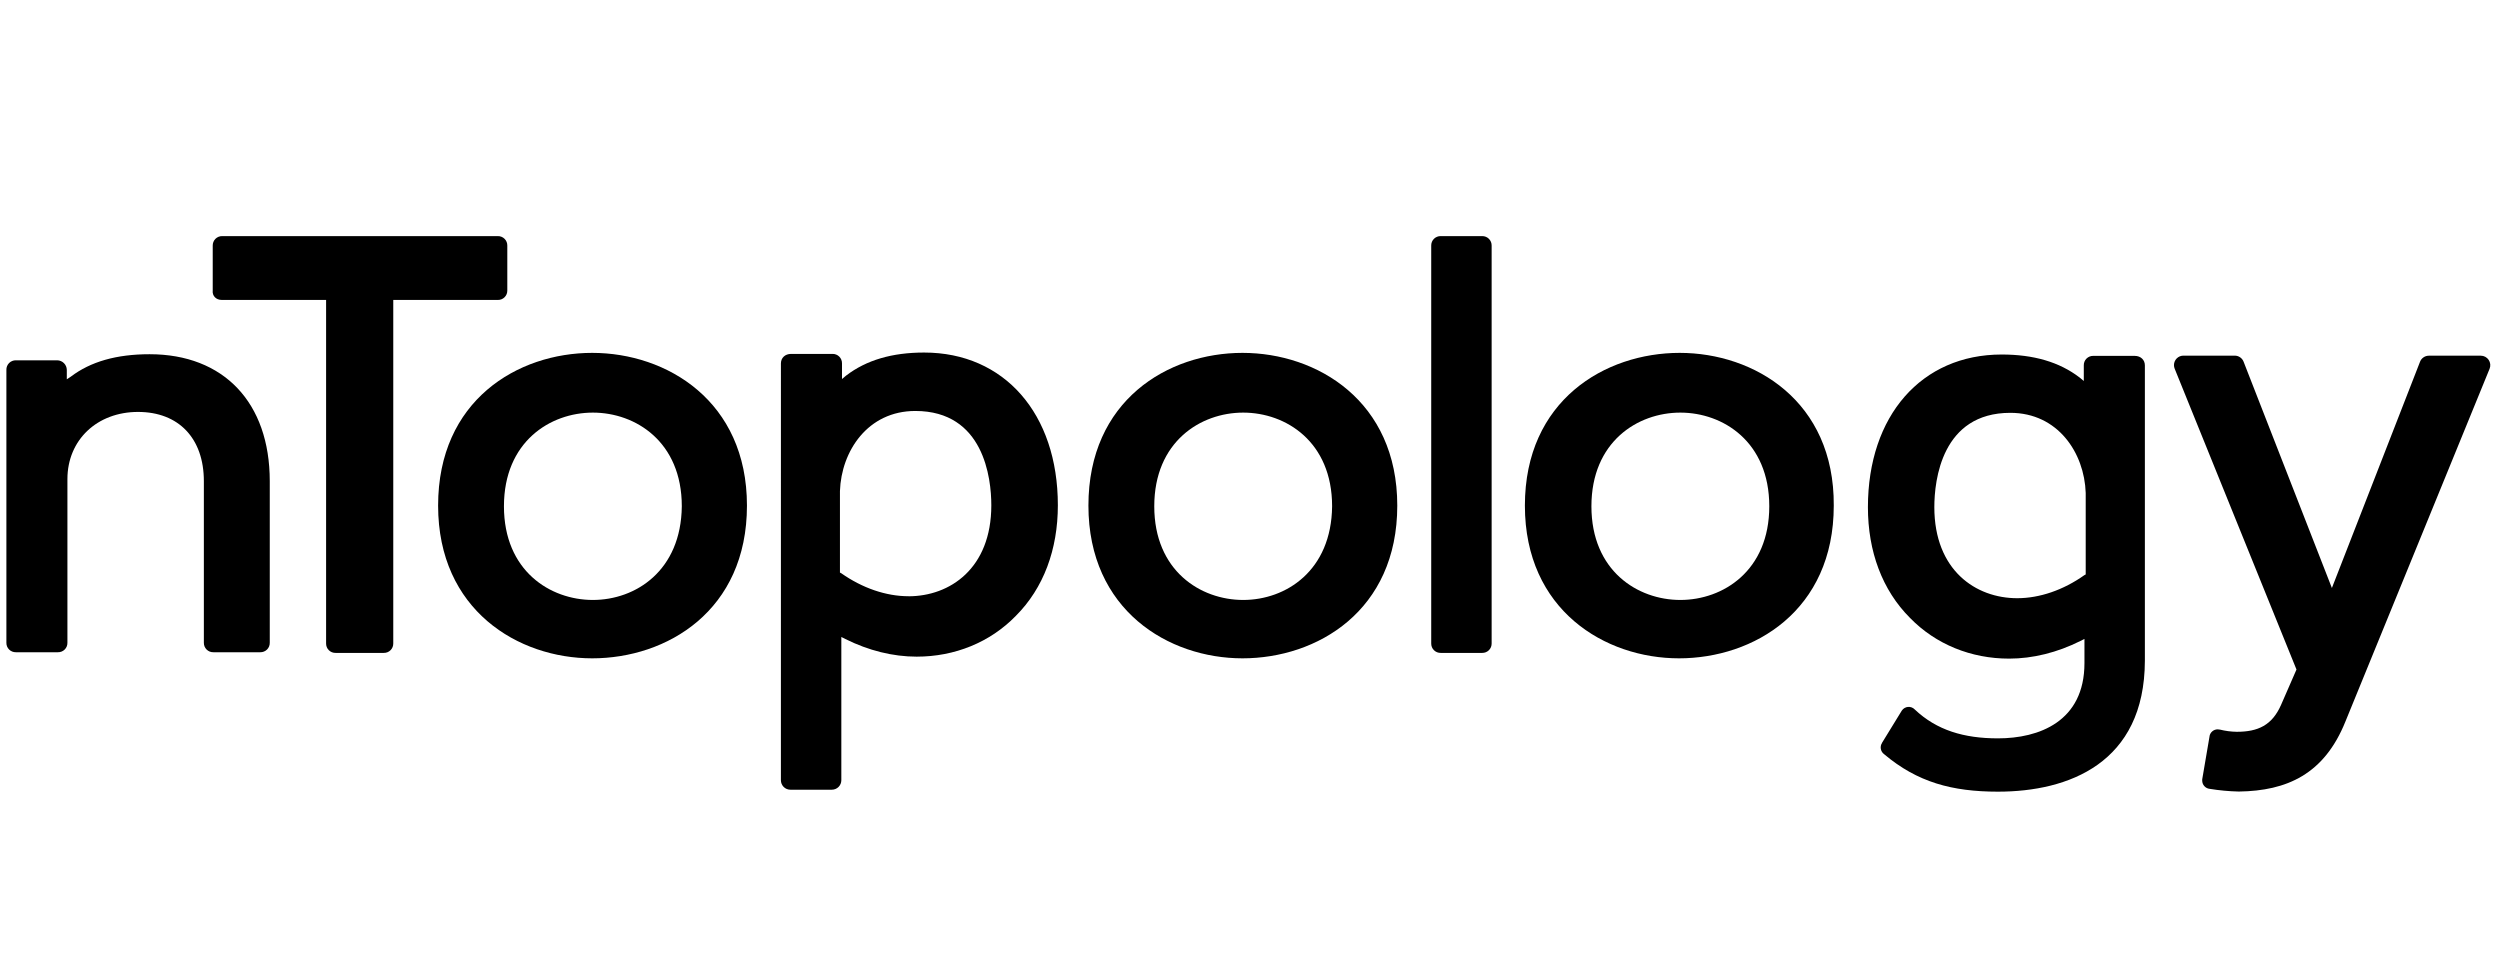 <svg width="180" height="69" viewBox="0 0 180 69" fill="none" xmlns="http://www.w3.org/2000/svg">
<g clip-path="url(#clip0_2_300)">
<g clip-path="url(#clip1_2_300)">
<path d="M56.226 26.166C56.226 25.774 56.518 25.481 56.959 25.481H59.939C60.03 25.479 60.12 25.495 60.204 25.529C60.288 25.562 60.364 25.613 60.428 25.677C60.492 25.741 60.543 25.817 60.576 25.901C60.61 25.985 60.626 26.075 60.624 26.166V27.29L60.917 27.045C62.383 25.922 64.241 25.383 66.538 25.383C72.305 25.383 76.166 29.782 76.166 36.38C76.166 39.557 75.142 42.342 73.136 44.347C71.279 46.254 68.737 47.279 66 47.279C64.289 47.279 62.53 46.84 60.868 46.009L60.576 45.862V56.177C60.576 56.358 60.504 56.531 60.376 56.659C60.248 56.787 60.074 56.859 59.893 56.859H56.907C56.726 56.859 56.552 56.787 56.424 56.659C56.297 56.531 56.225 56.358 56.225 56.177L56.226 26.166ZM65.414 42.932C68.394 42.932 71.375 40.928 71.375 36.383C71.375 34.427 70.838 29.59 65.901 29.59C62.48 29.59 60.574 32.477 60.476 35.356V41.225L60.569 41.273C62.09 42.343 63.799 42.929 65.414 42.929V42.932Z" fill="black"/>
<path d="M135.505 53.485L136.92 51.179C136.924 51.172 136.929 51.165 136.934 51.158C136.984 51.084 137.05 51.022 137.127 50.977C137.204 50.932 137.29 50.905 137.379 50.897C137.468 50.89 137.558 50.903 137.641 50.934C137.724 50.966 137.8 51.016 137.861 51.081C139.445 52.58 141.406 53.162 143.85 53.162C146.792 53.162 150.081 51.965 150.081 47.742V46.003L149.789 46.15C148.127 46.981 146.367 47.421 144.656 47.421C141.92 47.421 139.378 46.396 137.52 44.489C135.517 42.484 134.49 39.698 134.49 36.522C134.49 29.923 138.351 25.525 144.119 25.525C146.416 25.525 148.273 26.062 149.739 27.186L150.033 27.431V26.306C150.031 26.216 150.047 26.126 150.08 26.042C150.114 25.958 150.164 25.882 150.228 25.818C150.293 25.754 150.369 25.703 150.453 25.67C150.537 25.636 150.627 25.62 150.717 25.623H153.698C154.139 25.623 154.431 25.916 154.431 26.306V47.575C154.411 54.962 148.916 57 143.851 57C140.546 57 138.041 56.315 135.654 54.299C135.53 54.208 135.446 54.073 135.419 53.922C135.392 53.771 135.424 53.615 135.509 53.487L135.505 53.485ZM145.239 43.071C146.852 43.071 148.563 42.484 150.077 41.409L150.171 41.36V35.492C150.077 32.604 148.167 29.724 144.746 29.724C139.809 29.724 139.272 34.568 139.272 36.518C139.276 41.067 142.258 43.071 145.239 43.071Z" fill="black"/>
<path d="M120.936 25.407C126.312 25.407 132.08 28.877 132.031 36.403C132.031 43.979 126.264 47.4 120.887 47.4C115.56 47.4 109.792 43.931 109.792 36.403C109.792 28.83 115.56 25.407 120.936 25.407ZM120.985 43.197C124.064 43.197 127.388 41.095 127.388 36.453C127.388 31.81 124.064 29.708 120.985 29.708C117.905 29.708 114.582 31.809 114.582 36.453C114.582 41.096 117.905 43.197 120.985 43.197Z" fill="black"/>
<path fill-rule="evenodd" clip-rule="evenodd" d="M103.048 17.685C103.046 17.594 103.062 17.504 103.095 17.42C103.129 17.336 103.179 17.26 103.243 17.196C103.307 17.132 103.384 17.081 103.468 17.048C103.552 17.014 103.642 16.998 103.732 17H106.713C106.803 16.998 106.893 17.014 106.978 17.048C107.062 17.081 107.138 17.132 107.202 17.196C107.266 17.26 107.316 17.336 107.35 17.42C107.384 17.504 107.4 17.594 107.398 17.685V46.325C107.4 46.416 107.384 46.506 107.35 46.59C107.316 46.674 107.266 46.75 107.202 46.814C107.138 46.878 107.062 46.928 106.977 46.962C106.893 46.995 106.803 47.011 106.713 47.009H103.732C103.642 47.011 103.552 46.995 103.468 46.962C103.384 46.928 103.307 46.878 103.243 46.814C103.179 46.75 103.129 46.674 103.095 46.59C103.062 46.506 103.046 46.416 103.048 46.325V17.685Z" fill="black"/>
<path d="M89.46 25.407C94.837 25.407 100.604 28.877 100.604 36.403C100.604 43.979 94.837 47.4 89.46 47.4C84.133 47.4 78.366 43.931 78.366 36.403C78.366 28.83 84.084 25.407 89.46 25.407ZM89.51 43.197C92.588 43.197 95.863 41.095 95.912 36.453C95.912 31.809 92.588 29.708 89.51 29.708C86.431 29.708 83.107 31.81 83.107 36.453C83.107 41.095 86.434 43.197 89.508 43.197H89.51Z" fill="black"/>
<path d="M42.638 25.407C48.015 25.407 53.781 28.877 53.781 36.403C53.781 43.979 48.015 47.4 42.638 47.4C37.31 47.4 31.544 43.931 31.544 36.403C31.544 28.83 37.262 25.407 42.638 25.407ZM42.687 43.197C45.766 43.197 49.04 41.095 49.09 36.453C49.09 31.809 45.766 29.708 42.687 29.708C39.607 29.708 36.284 31.81 36.284 36.453C36.284 41.095 39.607 43.197 42.687 43.197Z" fill="black"/>
<path fill-rule="evenodd" clip-rule="evenodd" d="M15.952 21.594C15.562 21.594 15.268 21.301 15.316 20.91V17.685C15.314 17.594 15.331 17.504 15.364 17.42C15.398 17.336 15.448 17.26 15.512 17.196C15.576 17.132 15.653 17.081 15.737 17.048C15.821 17.014 15.911 16.998 16.001 17H35.841C35.932 16.998 36.022 17.014 36.106 17.048C36.19 17.081 36.266 17.132 36.33 17.196C36.394 17.26 36.445 17.336 36.478 17.42C36.512 17.504 36.528 17.594 36.526 17.685V20.912C36.528 21.003 36.512 21.093 36.478 21.177C36.445 21.261 36.394 21.337 36.33 21.401C36.266 21.465 36.19 21.515 36.106 21.549C36.022 21.582 35.932 21.598 35.841 21.596H28.315V46.325C28.317 46.416 28.301 46.506 28.267 46.59C28.234 46.674 28.183 46.75 28.119 46.814C28.055 46.878 27.979 46.928 27.895 46.962C27.811 46.995 27.721 47.011 27.631 47.009H24.164C24.073 47.011 23.983 46.995 23.899 46.962C23.815 46.928 23.739 46.878 23.675 46.814C23.611 46.75 23.56 46.674 23.527 46.59C23.493 46.506 23.477 46.416 23.479 46.325V21.594H15.952Z" fill="black"/>
<path fill-rule="evenodd" clip-rule="evenodd" d="M0.46 46.276V26.629C0.457 26.538 0.473 26.448 0.507 26.363C0.54 26.279 0.591 26.203 0.655 26.138C0.719 26.074 0.795 26.024 0.879 25.99C0.963 25.956 1.054 25.94 1.144 25.942H4.125C4.305 25.946 4.477 26.019 4.605 26.147C4.732 26.274 4.806 26.446 4.81 26.627V27.31L5.103 27.116C6.52 26.042 8.377 25.504 10.772 25.504C16.1 25.504 19.423 28.974 19.423 34.644V46.276C19.425 46.367 19.409 46.456 19.376 46.541C19.342 46.625 19.292 46.701 19.228 46.765C19.164 46.829 19.087 46.879 19.003 46.913C18.919 46.947 18.829 46.963 18.739 46.961H15.363C15.273 46.963 15.183 46.947 15.098 46.913C15.014 46.879 14.938 46.829 14.874 46.765C14.81 46.701 14.76 46.625 14.726 46.541C14.693 46.456 14.676 46.367 14.678 46.276V34.644C14.678 31.564 12.87 29.659 9.937 29.659C7.004 29.659 4.854 31.662 4.854 34.498V46.276C4.857 46.367 4.84 46.456 4.807 46.541C4.773 46.624 4.723 46.701 4.659 46.765C4.595 46.829 4.519 46.879 4.435 46.913C4.351 46.947 4.261 46.963 4.171 46.961H1.144C1.054 46.963 0.964 46.947 0.88 46.913C0.796 46.879 0.719 46.829 0.655 46.765C0.591 46.701 0.541 46.625 0.507 46.541C0.474 46.456 0.457 46.367 0.46 46.276V46.276Z" fill="black"/>
<path fill-rule="evenodd" clip-rule="evenodd" d="M158.559 56.146C158.558 56.136 158.558 56.126 158.559 56.116C158.789 54.765 158.965 53.73 159.088 53.012C159.087 53.006 159.087 52.999 159.088 52.992C159.115 52.857 159.188 52.735 159.295 52.648C159.401 52.561 159.535 52.513 159.673 52.513C159.718 52.513 159.763 52.518 159.807 52.529H159.826C160.226 52.629 160.636 52.683 161.048 52.689C162.574 52.689 163.59 52.223 164.238 50.748L165.347 48.206L156.576 26.545C156.508 26.378 156.509 26.19 156.579 26.023C156.649 25.857 156.782 25.725 156.949 25.656C157.03 25.623 157.117 25.606 157.205 25.606H160.902C161.04 25.606 161.174 25.648 161.287 25.725C161.401 25.803 161.488 25.913 161.538 26.041L167.896 42.336L174.243 26.044C174.293 25.916 174.38 25.806 174.494 25.729C174.607 25.651 174.741 25.61 174.879 25.61H178.619C178.73 25.61 178.841 25.637 178.939 25.69C179.038 25.743 179.122 25.819 179.185 25.912C179.247 26.005 179.286 26.111 179.298 26.223C179.309 26.334 179.293 26.447 179.251 26.55L168.869 51.953C167.343 55.742 164.663 56.944 161.196 56.991C160.491 56.975 159.787 56.91 159.09 56.796C158.944 56.78 158.809 56.71 158.711 56.6C158.613 56.491 158.559 56.349 158.559 56.202C158.558 56.183 158.558 56.164 158.559 56.146Z" fill="black"/>
</g>
</g>
<defs>
<clipPath id="clip0_2_300">
<rect width="178.842" height="69" fill="white" transform="translate(0.46)"/>
</clipPath>
<clipPath id="clip1_2_300">
<rect width="178.842" height="40" fill="white" transform="translate(0.46 17)"/>
</clipPath>
</defs>
</svg>
